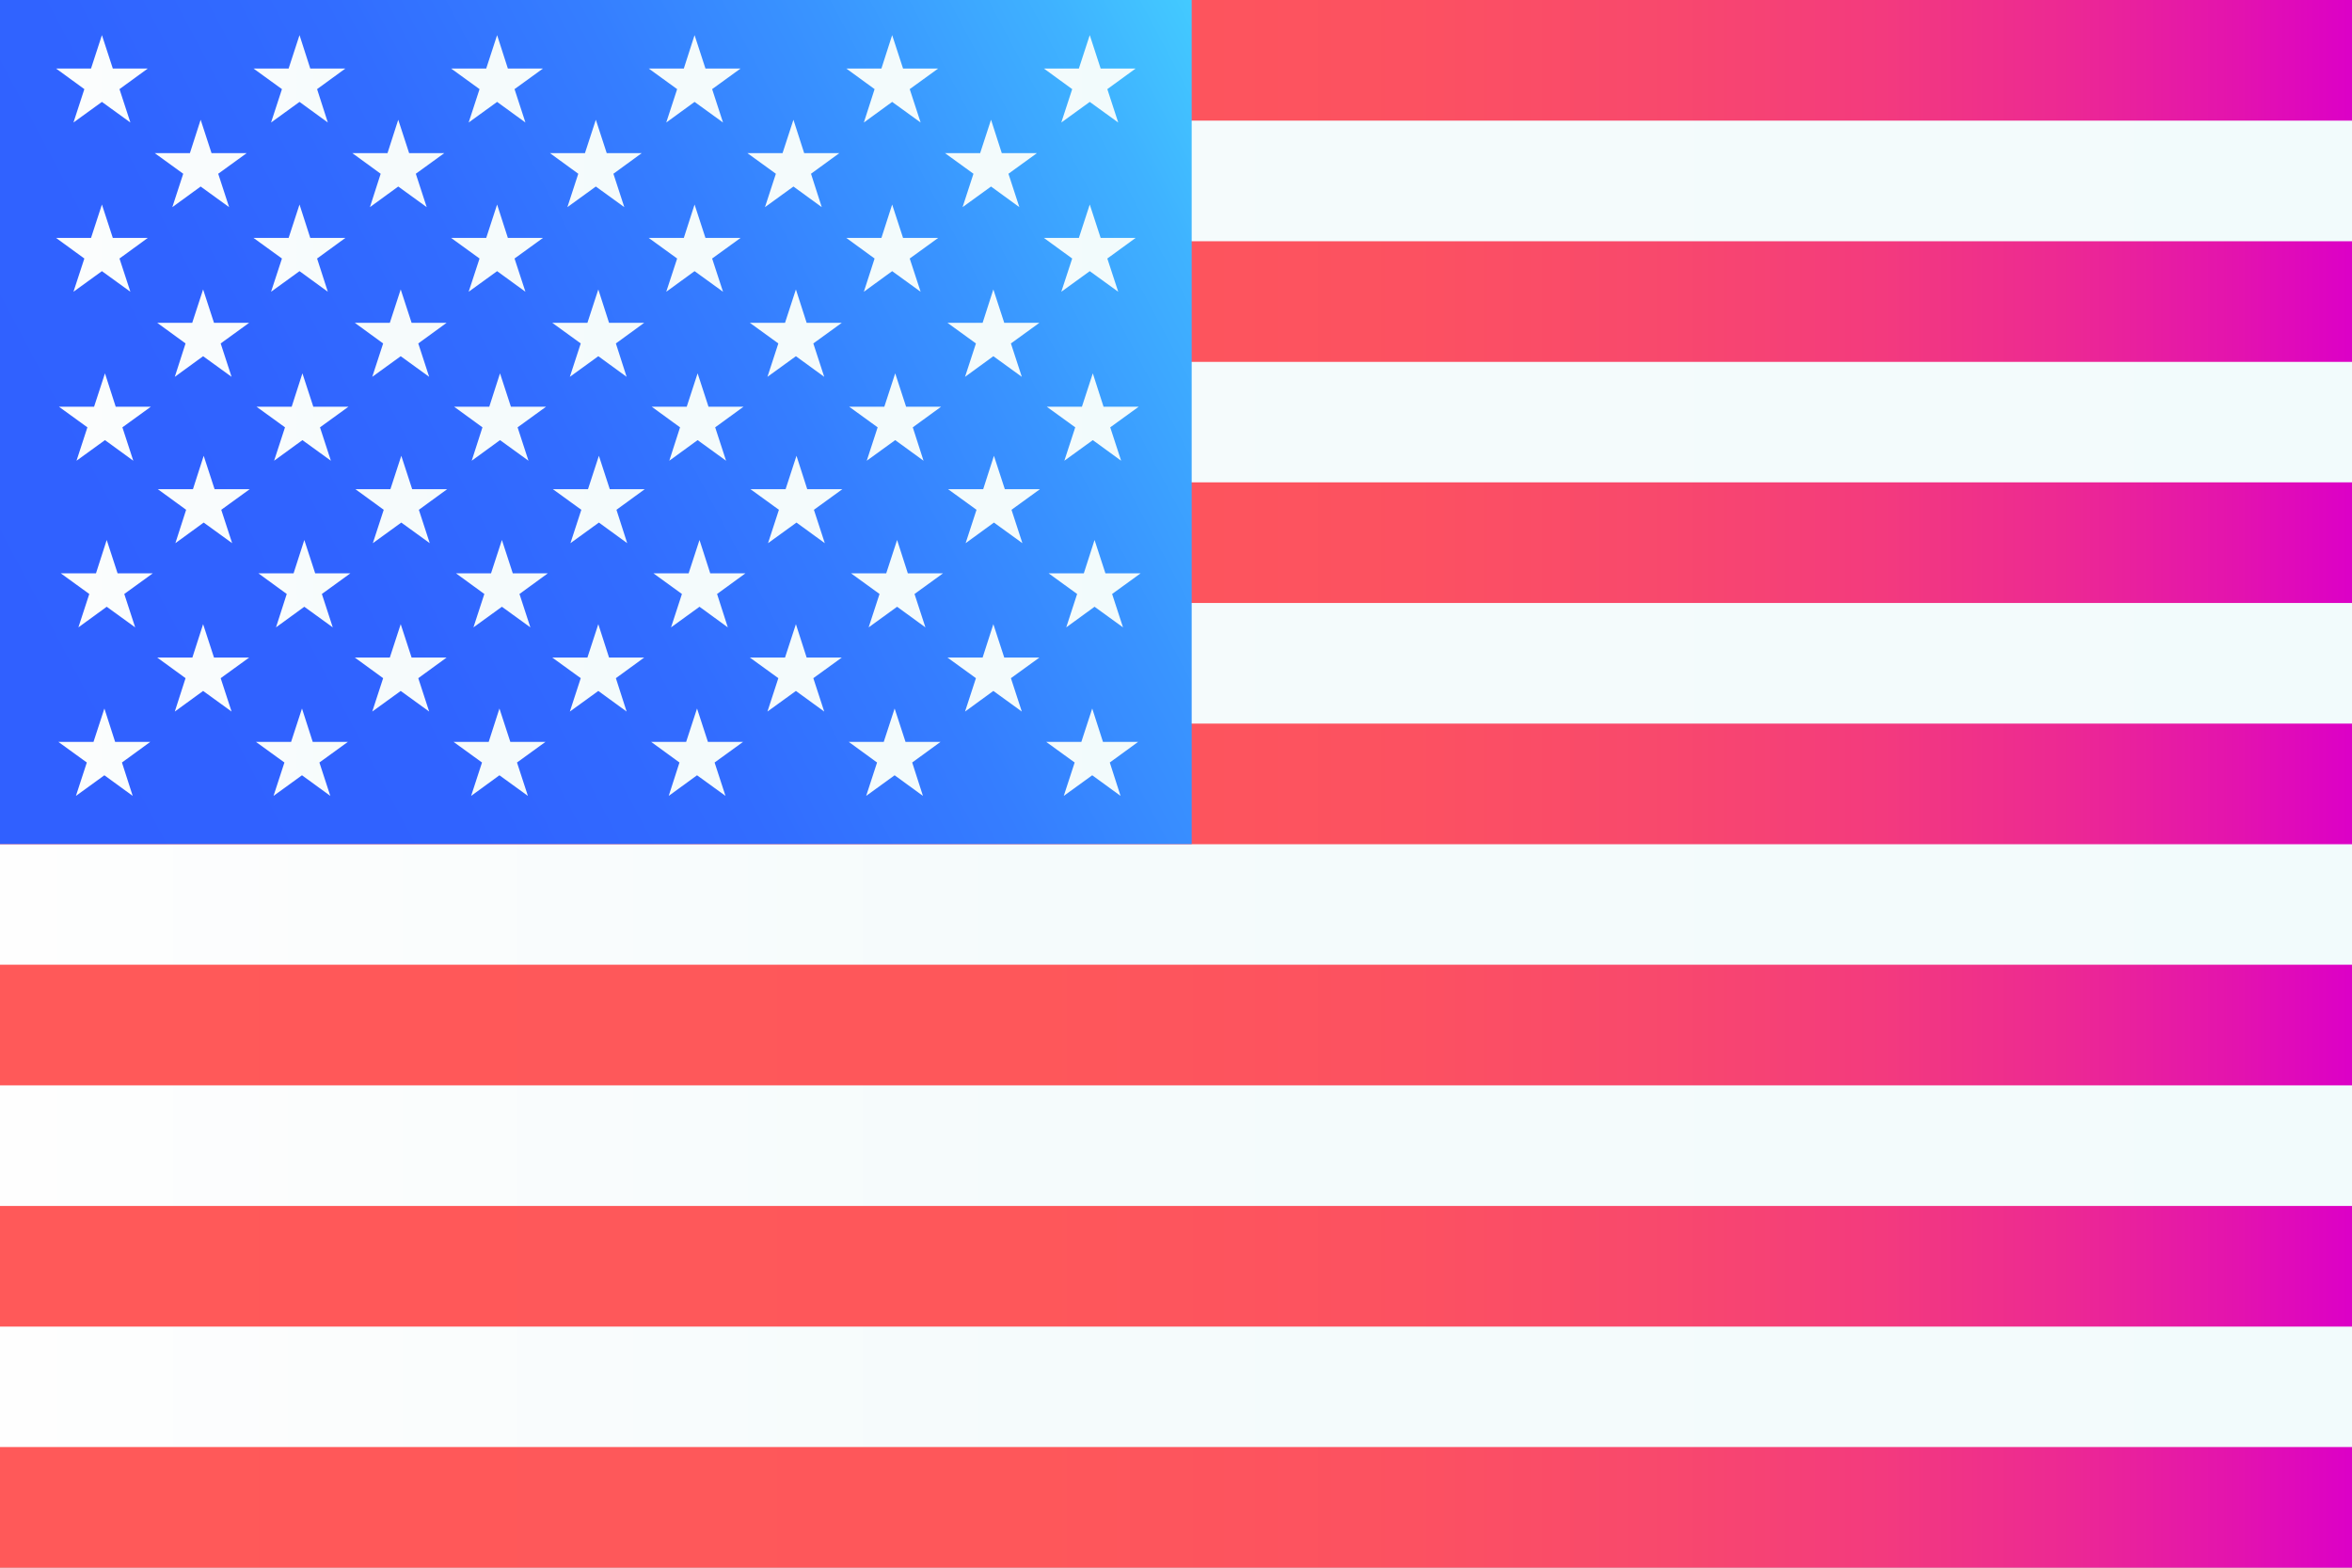 <?xml version="1.0" encoding="UTF-8"?>
<svg xmlns="http://www.w3.org/2000/svg" xmlns:xlink="http://www.w3.org/1999/xlink" id="Layer_1" viewBox="0 0 162 108">
  <rect x="0" y="0" width="162" height="108" fill="#333333" stroke="none"/>
  <defs>
    <style>.cls-1{fill:url(#linear-gradient);}.cls-2{fill:url(#linear-gradient-8);}.cls-3{fill:url(#linear-gradient-9);}.cls-4{fill:url(#linear-gradient-3);}.cls-5{fill:url(#linear-gradient-4);}.cls-6{fill:url(#linear-gradient-2);}.cls-7{fill:url(#linear-gradient-6);}.cls-8{fill:url(#linear-gradient-7);}.cls-9{fill:url(#linear-gradient-5);}.cls-10{fill:url(#linear-gradient-59);}.cls-11{fill:url(#linear-gradient-57);}.cls-12{fill:url(#linear-gradient-58);}.cls-13{fill:url(#linear-gradient-55);}.cls-14{fill:url(#linear-gradient-56);}.cls-15{fill:url(#linear-gradient-53);}.cls-16{fill:url(#linear-gradient-54);}.cls-17{fill:url(#linear-gradient-51);}.cls-18{fill:url(#linear-gradient-52);}.cls-19{fill:url(#linear-gradient-50);}.cls-20{fill:url(#linear-gradient-41);}.cls-21{fill:url(#linear-gradient-40);}.cls-22{fill:url(#linear-gradient-43);}.cls-23{fill:url(#linear-gradient-42);}.cls-24{fill:url(#linear-gradient-45);}.cls-25{fill:url(#linear-gradient-46);}.cls-26{fill:url(#linear-gradient-44);}.cls-27{fill:url(#linear-gradient-49);}.cls-28{fill:url(#linear-gradient-47);}.cls-29{fill:url(#linear-gradient-48);}.cls-30{fill:url(#linear-gradient-14);}.cls-31{fill:url(#linear-gradient-18);}.cls-32{fill:url(#linear-gradient-22);}.cls-33{fill:url(#linear-gradient-20);}.cls-34{fill:url(#linear-gradient-21);}.cls-35{fill:url(#linear-gradient-23);}.cls-36{fill:url(#linear-gradient-15);}.cls-37{fill:url(#linear-gradient-19);}.cls-38{fill:url(#linear-gradient-16);}.cls-39{fill:url(#linear-gradient-17);}.cls-40{fill:url(#linear-gradient-13);}.cls-41{fill:url(#linear-gradient-12);}.cls-42{fill:url(#linear-gradient-10);}.cls-43{fill:url(#linear-gradient-11);}.cls-44{fill:url(#linear-gradient-27);}.cls-45{fill:url(#linear-gradient-24);}.cls-46{fill:url(#linear-gradient-26);}.cls-47{fill:url(#linear-gradient-38);}.cls-48{fill:url(#linear-gradient-35);}.cls-49{fill:url(#linear-gradient-37);}.cls-50{fill:url(#linear-gradient-34);}.cls-51{fill:url(#linear-gradient-39);}.cls-52{fill:url(#linear-gradient-36);}.cls-53{fill:url(#linear-gradient-25);}.cls-54{fill:url(#linear-gradient-28);}.cls-55{fill:url(#linear-gradient-29);}.cls-56{fill:url(#linear-gradient-33);}.cls-57{fill:url(#linear-gradient-30);}.cls-58{fill:url(#linear-gradient-32);}.cls-59{fill:url(#linear-gradient-31);}</style>
    <linearGradient id="linear-gradient" x1="0" y1="54" x2="162.11" y2="54" gradientUnits="userSpaceOnUse">
      <stop offset="0" stop-color="#fff"></stop>
      <stop offset="0" stop-color="#fefefe"></stop>
      <stop offset=".44" stop-color="#f5fbfc"></stop>
      <stop offset="1" stop-color="#f2fbfc"></stop>
    </linearGradient>
    <linearGradient id="linear-gradient-2" x1="0" y1="4.15" x2="162.11" y2="4.15" gradientUnits="userSpaceOnUse">
      <stop offset="0" stop-color="#ff5959"></stop>
      <stop offset=".44" stop-color="#fe575a"></stop>
      <stop offset=".6" stop-color="#fc5161"></stop>
      <stop offset=".71" stop-color="#f8486d"></stop>
      <stop offset=".8" stop-color="#f33a7e"></stop>
      <stop offset=".88" stop-color="#ec2894"></stop>
      <stop offset=".95" stop-color="#e313ae"></stop>
      <stop offset="1" stop-color="#dc00c7"></stop>
    </linearGradient>
    <linearGradient id="linear-gradient-3" y1="20.77" y2="20.77" xlink:href="#linear-gradient-2"></linearGradient>
    <linearGradient id="linear-gradient-4" y1="37.38" y2="37.38" xlink:href="#linear-gradient-2"></linearGradient>
    <linearGradient id="linear-gradient-5" y1="54" y2="54" xlink:href="#linear-gradient-2"></linearGradient>
    <linearGradient id="linear-gradient-6" y1="70.62" y2="70.62" xlink:href="#linear-gradient-2"></linearGradient>
    <linearGradient id="linear-gradient-7" y1="87.23" y2="87.23" xlink:href="#linear-gradient-2"></linearGradient>
    <linearGradient id="linear-gradient-8" y1="103.85" y2="103.85" xlink:href="#linear-gradient-2"></linearGradient>
    <linearGradient id="linear-gradient-9" x1="2.59" y1="49.43" x2="93.8" y2="1.15" gradientUnits="userSpaceOnUse">
      <stop offset="0" stop-color="#3060ff"></stop>
      <stop offset=".22" stop-color="#3063ff"></stop>
      <stop offset=".39" stop-color="#326cff"></stop>
      <stop offset=".54" stop-color="#357dff"></stop>
      <stop offset=".68" stop-color="#3994ff"></stop>
      <stop offset=".82" stop-color="#3fb2ff"></stop>
      <stop offset=".95" stop-color="#45d7ff"></stop>
      <stop offset="1" stop-color="#49e8ff"></stop>
    </linearGradient>
    <linearGradient id="linear-gradient-10" x1="-8.74" y1="5.43" x2="83.09" y2="5.43" xlink:href="#linear-gradient"></linearGradient>
    <linearGradient id="linear-gradient-11" x1="-8.74" y1="5.43" x2="83.09" y2="5.43" xlink:href="#linear-gradient"></linearGradient>
    <linearGradient id="linear-gradient-12" x1="-8.74" y1="5.43" x2="83.09" y2="5.43" xlink:href="#linear-gradient"></linearGradient>
    <linearGradient id="linear-gradient-13" x1="-8.74" y1="5.43" x2="83.09" y2="5.43" xlink:href="#linear-gradient"></linearGradient>
    <linearGradient id="linear-gradient-14" x1="-8.74" y1="5.43" x2="83.09" y2="5.43" xlink:href="#linear-gradient"></linearGradient>
    <linearGradient id="linear-gradient-15" x1="-8.74" y1="5.43" x2="83.09" y2="5.43" xlink:href="#linear-gradient"></linearGradient>
    <linearGradient id="linear-gradient-16" x1="-8.74" y1="11.26" x2="83.09" y2="11.26" xlink:href="#linear-gradient"></linearGradient>
    <linearGradient id="linear-gradient-17" x1="-8.74" y1="11.26" x2="83.09" y2="11.26" xlink:href="#linear-gradient"></linearGradient>
    <linearGradient id="linear-gradient-18" x1="-8.74" y1="11.26" x2="83.09" y2="11.26" xlink:href="#linear-gradient"></linearGradient>
    <linearGradient id="linear-gradient-19" x1="-8.74" y1="11.26" x2="83.09" y2="11.26" xlink:href="#linear-gradient"></linearGradient>
    <linearGradient id="linear-gradient-20" x1="-8.74" y1="11.26" x2="83.09" y2="11.26" xlink:href="#linear-gradient"></linearGradient>
    <linearGradient id="linear-gradient-21" x1="-8.74" y1="17.1" x2="83.09" y2="17.1" xlink:href="#linear-gradient"></linearGradient>
    <linearGradient id="linear-gradient-22" x1="-8.74" y1="17.1" x2="83.09" y2="17.1" xlink:href="#linear-gradient"></linearGradient>
    <linearGradient id="linear-gradient-23" x1="-8.74" y1="17.1" x2="83.09" y2="17.1" xlink:href="#linear-gradient"></linearGradient>
    <linearGradient id="linear-gradient-24" x1="-8.74" y1="17.1" x2="83.09" y2="17.1" xlink:href="#linear-gradient"></linearGradient>
    <linearGradient id="linear-gradient-25" x1="-8.74" y1="17.1" x2="83.09" y2="17.1" xlink:href="#linear-gradient"></linearGradient>
    <linearGradient id="linear-gradient-26" x1="-8.74" y1="17.1" x2="83.09" y2="17.1" xlink:href="#linear-gradient"></linearGradient>
    <linearGradient id="linear-gradient-27" x1="-8.74" y1="22.95" x2="83.09" y2="22.95" xlink:href="#linear-gradient"></linearGradient>
    <linearGradient id="linear-gradient-28" x1="-8.74" y1="22.95" x2="83.09" y2="22.95" xlink:href="#linear-gradient"></linearGradient>
    <linearGradient id="linear-gradient-29" x1="-8.74" y1="22.95" x2="83.09" y2="22.95" xlink:href="#linear-gradient"></linearGradient>
    <linearGradient id="linear-gradient-30" x1="-8.74" y1="22.95" x2="83.09" y2="22.95" xlink:href="#linear-gradient"></linearGradient>
    <linearGradient id="linear-gradient-31" x1="-8.74" y1="22.95" x2="83.09" y2="22.95" xlink:href="#linear-gradient"></linearGradient>
    <linearGradient id="linear-gradient-32" x1="-8.74" y1="28.73" x2="83.09" y2="28.73" xlink:href="#linear-gradient"></linearGradient>
    <linearGradient id="linear-gradient-33" x1="-8.74" y1="28.73" x2="83.09" y2="28.73" xlink:href="#linear-gradient"></linearGradient>
    <linearGradient id="linear-gradient-34" x1="-8.74" y1="28.73" x2="83.09" y2="28.73" xlink:href="#linear-gradient"></linearGradient>
    <linearGradient id="linear-gradient-35" x1="-8.74" y1="28.73" x2="83.09" y2="28.73" xlink:href="#linear-gradient"></linearGradient>
    <linearGradient id="linear-gradient-36" x1="-8.74" y1="28.73" x2="83.09" y2="28.73" xlink:href="#linear-gradient"></linearGradient>
    <linearGradient id="linear-gradient-37" x1="-8.74" y1="28.73" x2="83.09" y2="28.73" xlink:href="#linear-gradient"></linearGradient>
    <linearGradient id="linear-gradient-38" x1="-8.74" y1="40.21" x2="83.09" y2="40.21" xlink:href="#linear-gradient"></linearGradient>
    <linearGradient id="linear-gradient-39" x1="-8.74" y1="40.21" x2="83.09" y2="40.21" xlink:href="#linear-gradient"></linearGradient>
    <linearGradient id="linear-gradient-40" x1="-8.74" y1="40.21" x2="83.09" y2="40.21" xlink:href="#linear-gradient"></linearGradient>
    <linearGradient id="linear-gradient-41" x1="-8.74" y1="40.21" x2="83.09" y2="40.21" xlink:href="#linear-gradient"></linearGradient>
    <linearGradient id="linear-gradient-42" x1="-8.74" y1="40.21" x2="83.09" y2="40.21" xlink:href="#linear-gradient"></linearGradient>
    <linearGradient id="linear-gradient-43" x1="-8.74" y1="40.21" x2="83.09" y2="40.21" xlink:href="#linear-gradient"></linearGradient>
    <linearGradient id="linear-gradient-44" x1="-8.74" y1="51.82" x2="83.09" y2="51.82" xlink:href="#linear-gradient"></linearGradient>
    <linearGradient id="linear-gradient-45" x1="-8.74" y1="51.82" x2="83.09" y2="51.82" xlink:href="#linear-gradient"></linearGradient>
    <linearGradient id="linear-gradient-46" x1="-8.74" y1="51.82" x2="83.09" y2="51.82" xlink:href="#linear-gradient"></linearGradient>
    <linearGradient id="linear-gradient-47" x1="-8.74" y1="51.82" x2="83.09" y2="51.82" xlink:href="#linear-gradient"></linearGradient>
    <linearGradient id="linear-gradient-48" x1="-8.74" y1="51.82" x2="83.09" y2="51.82" xlink:href="#linear-gradient"></linearGradient>
    <linearGradient id="linear-gradient-49" x1="-8.74" y1="51.82" x2="83.09" y2="51.82" xlink:href="#linear-gradient"></linearGradient>
    <linearGradient id="linear-gradient-50" x1="-8.74" y1="34.41" x2="83.09" y2="34.41" xlink:href="#linear-gradient"></linearGradient>
    <linearGradient id="linear-gradient-51" x1="-8.74" y1="34.41" x2="83.09" y2="34.41" xlink:href="#linear-gradient"></linearGradient>
    <linearGradient id="linear-gradient-52" x1="-8.74" y1="34.41" x2="83.09" y2="34.41" xlink:href="#linear-gradient"></linearGradient>
    <linearGradient id="linear-gradient-53" x1="-8.74" y1="34.41" x2="83.09" y2="34.41" xlink:href="#linear-gradient"></linearGradient>
    <linearGradient id="linear-gradient-54" x1="-8.74" y1="34.41" x2="83.09" y2="34.41" xlink:href="#linear-gradient"></linearGradient>
    <linearGradient id="linear-gradient-55" x1="-8.74" y1="46.01" x2="83.09" y2="46.01" xlink:href="#linear-gradient"></linearGradient>
    <linearGradient id="linear-gradient-56" x1="-8.74" y1="46.01" x2="83.09" y2="46.01" xlink:href="#linear-gradient"></linearGradient>
    <linearGradient id="linear-gradient-57" x1="-8.74" y1="46.01" x2="83.09" y2="46.01" xlink:href="#linear-gradient"></linearGradient>
    <linearGradient id="linear-gradient-58" x1="-8.74" y1="46.01" x2="83.09" y2="46.01" xlink:href="#linear-gradient"></linearGradient>
    <linearGradient id="linear-gradient-59" x1="-8.74" y1="46.01" x2="83.09" y2="46.01" xlink:href="#linear-gradient"></linearGradient>
  </defs>
  <rect id="_59" class="cls-1" width="162.11" height="108"></rect>
  <rect id="_58" class="cls-6" width="162.11" height="8.31"></rect>
  <rect id="_57" class="cls-4" y="16.62" width="162.11" height="8.31"></rect>
  <rect id="_56" class="cls-5" y="33.23" width="162.11" height="8.31"></rect>
  <rect id="_55" class="cls-9" y="49.85" width="162.11" height="8.31"></rect>
  <rect id="_54" class="cls-7" y="66.46" width="162.11" height="8.31"></rect>
  <rect id="_53" class="cls-8" y="83.08" width="162.11" height="8.31"></rect>
  <rect id="_52" class="cls-2" y="99.69" width="162.11" height="8.31"></rect>
  <rect id="_51" class="cls-3" width="82.08" height="58.15"></rect>
  <polygon id="_50" class="cls-42" points="3.86 4.72 5.81 6.14 5.06 8.44 7.02 7.02 8.98 8.44 8.23 6.14 10.18 4.72 7.77 4.72 7.02 2.42 6.27 4.72 3.86 4.72"></polygon>
  <polygon id="_49" class="cls-43" points="17.46 4.72 19.42 6.14 18.67 8.44 20.63 7.02 22.58 8.44 21.84 6.14 23.79 4.72 21.37 4.72 20.63 2.42 19.88 4.72 17.46 4.72"></polygon>
  <polygon id="_48" class="cls-41" points="31.07 4.72 33.03 6.14 32.28 8.44 34.24 7.02 36.19 8.44 35.44 6.14 37.4 4.72 34.98 4.72 34.24 2.42 33.49 4.72 31.07 4.72"></polygon>
  <polygon id="_47" class="cls-40" points="44.68 4.72 46.64 6.14 45.89 8.44 47.84 7.02 49.8 8.44 49.05 6.14 51.01 4.72 48.59 4.72 47.84 2.42 47.1 4.72 44.68 4.72"></polygon>
  <polygon id="_46" class="cls-30" points="58.29 4.72 60.24 6.14 59.5 8.44 61.45 7.02 63.41 8.44 62.66 6.14 64.62 4.72 62.2 4.72 61.45 2.42 60.71 4.72 58.29 4.72"></polygon>
  <polygon id="_45" class="cls-36" points="71.9 4.72 73.85 6.14 73.1 8.44 75.06 7.02 77.02 8.44 76.27 6.14 78.22 4.72 75.81 4.72 75.06 2.42 74.31 4.72 71.9 4.72"></polygon>
  <polygon id="_44" class="cls-38" points="10.66 10.55 12.62 11.97 11.87 14.27 13.82 12.85 15.78 14.27 15.03 11.97 16.99 10.55 14.57 10.55 13.82 8.25 13.08 10.55 10.66 10.55"></polygon>
  <polygon id="_43" class="cls-39" points="24.27 10.55 26.22 11.97 25.48 14.27 27.43 12.85 29.39 14.27 28.64 11.97 30.6 10.55 28.18 10.55 27.43 8.25 26.69 10.55 24.27 10.55"></polygon>
  <polygon id="_42" class="cls-31" points="37.88 10.55 39.83 11.97 39.08 14.27 41.04 12.85 43 14.27 42.25 11.97 44.2 10.55 41.79 10.55 41.04 8.25 40.29 10.55 37.88 10.55"></polygon>
  <polygon id="_41" class="cls-37" points="51.48 10.55 53.44 11.97 52.69 14.27 54.65 12.85 56.6 14.27 55.86 11.97 57.81 10.55 55.39 10.55 54.65 8.25 53.9 10.55 51.48 10.55"></polygon>
  <polygon id="_40" class="cls-33" points="65.09 10.55 67.05 11.97 66.3 14.27 68.26 12.85 70.21 14.27 69.46 11.97 71.42 10.55 69 10.55 68.26 8.25 67.51 10.55 65.09 10.55"></polygon>
  <polygon id="_39" class="cls-34" points="3.86 16.39 5.81 17.81 5.06 20.1 7.02 18.68 8.98 20.1 8.23 17.81 10.18 16.39 7.77 16.39 7.02 14.09 6.27 16.39 3.86 16.39"></polygon>
  <polygon id="_38" class="cls-32" points="17.46 16.39 19.42 17.81 18.67 20.1 20.63 18.68 22.58 20.1 21.84 17.81 23.79 16.39 21.37 16.39 20.63 14.09 19.88 16.39 17.46 16.39"></polygon>
  <polygon id="_37" class="cls-35" points="31.07 16.39 33.03 17.81 32.28 20.1 34.24 18.68 36.19 20.1 35.44 17.81 37.4 16.39 34.98 16.39 34.24 14.09 33.49 16.39 31.07 16.39"></polygon>
  <polygon id="_36" class="cls-45" points="44.68 16.39 46.64 17.81 45.89 20.1 47.84 18.68 49.8 20.1 49.05 17.81 51.01 16.39 48.59 16.39 47.84 14.09 47.1 16.39 44.68 16.39"></polygon>
  <polygon id="_35" class="cls-53" points="58.29 16.39 60.24 17.81 59.5 20.1 61.45 18.68 63.41 20.1 62.66 17.81 64.62 16.39 62.2 16.39 61.45 14.09 60.71 16.39 58.29 16.39"></polygon>
  <polygon id="_34" class="cls-46" points="71.9 16.39 73.85 17.81 73.1 20.1 75.06 18.68 77.02 20.1 76.27 17.81 78.22 16.39 75.81 16.39 75.06 14.09 74.31 16.39 71.9 16.39"></polygon>
  <polygon id="_33" class="cls-44" points="10.83 22.24 12.78 23.66 12.04 25.96 13.99 24.54 15.95 25.96 15.2 23.66 17.16 22.24 14.74 22.24 13.99 19.94 13.24 22.24 10.83 22.24"></polygon>
  <polygon id="_32" class="cls-54" points="24.44 22.24 26.39 23.66 25.64 25.96 27.6 24.54 29.56 25.96 28.81 23.66 30.76 22.24 28.35 22.24 27.6 19.94 26.85 22.24 24.44 22.24"></polygon>
  <polygon id="_31" class="cls-55" points="38.04 22.24 40 23.66 39.25 25.96 41.21 24.54 43.16 25.96 42.42 23.66 44.37 22.24 41.95 22.24 41.21 19.94 40.46 22.24 38.04 22.24"></polygon>
  <polygon id="_30" class="cls-57" points="51.65 22.24 53.61 23.66 52.86 25.96 54.82 24.54 56.77 25.96 56.02 23.66 57.98 22.24 55.56 22.24 54.82 19.94 54.07 22.24 51.65 22.24"></polygon>
  <polygon id="_29" class="cls-59" points="65.26 22.24 67.22 23.66 66.47 25.96 68.42 24.54 70.38 25.96 69.63 23.66 71.59 22.24 69.17 22.24 68.42 19.94 67.68 22.24 65.26 22.24"></polygon>
  <polygon id="_28" class="cls-58" points="4.06 28.02 6.02 29.44 5.27 31.74 7.23 30.32 9.18 31.74 8.43 29.44 10.39 28.02 7.97 28.02 7.23 25.72 6.48 28.02 4.06 28.02"></polygon>
  <polygon id="_27" class="cls-56" points="17.67 28.02 19.63 29.44 18.88 31.74 20.83 30.32 22.79 31.74 22.04 29.44 24 28.02 21.58 28.02 20.83 25.72 20.09 28.02 17.67 28.02"></polygon>
  <polygon id="_26" class="cls-50" points="31.28 28.02 33.23 29.44 32.49 31.74 34.44 30.32 36.4 31.74 35.65 29.44 37.61 28.02 35.19 28.02 34.44 25.72 33.7 28.02 31.28 28.02"></polygon>
  <polygon id="_25" class="cls-48" points="44.89 28.02 46.84 29.44 46.1 31.74 48.05 30.32 50.01 31.74 49.26 29.44 51.21 28.02 48.8 28.02 48.05 25.72 47.3 28.02 44.89 28.02"></polygon>
  <polygon id="_24" class="cls-52" points="58.49 28.02 60.45 29.44 59.7 31.74 61.66 30.32 63.61 31.74 62.87 29.44 64.82 28.02 62.41 28.02 61.66 25.72 60.91 28.02 58.49 28.02"></polygon>
  <polygon id="_23" class="cls-49" points="72.1 28.02 74.06 29.44 73.31 31.74 75.27 30.32 77.22 31.74 76.47 29.44 78.43 28.02 76.01 28.02 75.27 25.72 74.52 28.02 72.1 28.02"></polygon>
  <polygon id="_22" class="cls-47" points="4.19 39.5 6.15 40.92 5.4 43.22 7.35 41.8 9.31 43.22 8.56 40.92 10.52 39.5 8.1 39.5 7.35 37.2 6.61 39.5 4.19 39.5"></polygon>
  <polygon id="_21" class="cls-51" points="17.8 39.5 19.75 40.92 19.01 43.22 20.96 41.8 22.92 43.22 22.17 40.92 24.13 39.5 21.71 39.5 20.96 37.2 20.22 39.5 17.8 39.5"></polygon>
  <polygon id="_20" class="cls-21" points="31.41 39.5 33.36 40.92 32.61 43.22 34.57 41.8 36.53 43.22 35.78 40.92 37.73 39.5 35.32 39.5 34.57 37.2 33.82 39.5 31.41 39.5"></polygon>
  <polygon id="_19" class="cls-20" points="45.01 39.5 46.97 40.92 46.22 43.22 48.18 41.8 50.13 43.22 49.39 40.92 51.34 39.5 48.92 39.5 48.18 37.2 47.43 39.5 45.01 39.5"></polygon>
  <polygon id="_18" class="cls-23" points="58.62 39.5 60.58 40.92 59.83 43.22 61.79 41.8 63.74 43.22 62.99 40.92 64.95 39.5 62.53 39.5 61.79 37.2 61.04 39.5 58.62 39.5"></polygon>
  <polygon id="_17" class="cls-22" points="72.23 39.5 74.19 40.92 73.44 43.22 75.39 41.8 77.35 43.22 76.6 40.92 78.56 39.5 76.14 39.5 75.39 37.2 74.65 39.5 72.23 39.5"></polygon>
  <polygon id="_16" class="cls-26" points="4.02 51.11 5.98 52.53 5.23 54.83 7.19 53.41 9.14 54.83 8.4 52.53 10.35 51.11 7.93 51.11 7.19 48.81 6.44 51.11 4.02 51.11"></polygon>
  <polygon id="_15" class="cls-24" points="17.63 51.11 19.59 52.53 18.84 54.83 20.8 53.41 22.75 54.83 22 52.53 23.96 51.11 21.54 51.11 20.8 48.81 20.05 51.11 17.63 51.11"></polygon>
  <polygon id="_14" class="cls-25" points="31.24 51.11 33.2 52.53 32.45 54.83 34.4 53.41 36.36 54.83 35.61 52.53 37.57 51.11 35.15 51.11 34.4 48.81 33.66 51.11 31.24 51.11"></polygon>
  <polygon id="_13" class="cls-28" points="44.85 51.11 46.8 52.53 46.06 54.83 48.01 53.41 49.97 54.83 49.22 52.53 51.18 51.11 48.76 51.11 48.01 48.81 47.26 51.11 44.85 51.11"></polygon>
  <polygon id="_12" class="cls-29" points="58.46 51.11 60.41 52.53 59.66 54.83 61.62 53.41 63.57 54.83 62.83 52.53 64.78 51.11 62.37 51.11 61.62 48.81 60.87 51.11 58.46 51.11"></polygon>
  <polygon id="_11" class="cls-27" points="72.06 51.11 74.02 52.53 73.27 54.83 75.23 53.41 77.18 54.83 76.44 52.53 78.39 51.11 75.97 51.11 75.23 48.81 74.48 51.11 72.06 51.11"></polygon>
  <polygon id="_10" class="cls-19" points="10.87 33.7 12.82 35.12 12.08 37.42 14.03 36 15.99 37.42 15.24 35.12 17.2 33.7 14.78 33.7 14.03 31.4 13.29 33.7 10.87 33.7"></polygon>
  <polygon id="_9" class="cls-17" points="24.48 33.7 26.43 35.12 25.68 37.42 27.64 36 29.6 37.42 28.85 35.12 30.8 33.7 28.39 33.7 27.64 31.4 26.89 33.7 24.48 33.7"></polygon>
  <polygon id="_8" class="cls-18" points="38.08 33.7 40.04 35.12 39.29 37.42 41.25 36 43.2 37.42 42.46 35.12 44.41 33.7 42 33.7 41.25 31.4 40.5 33.7 38.08 33.7"></polygon>
  <polygon id="_7" class="cls-15" points="51.69 33.7 53.65 35.12 52.9 37.42 54.86 36 56.81 37.42 56.06 35.12 58.02 33.7 55.6 33.7 54.86 31.4 54.11 33.7 51.69 33.7"></polygon>
  <polygon id="_6" class="cls-16" points="65.3 33.7 67.26 35.12 66.51 37.42 68.46 36 70.42 37.42 69.67 35.12 71.63 33.7 69.21 33.7 68.46 31.4 67.72 33.7 65.3 33.7"></polygon>
  <polygon id="_5" class="cls-13" points="10.83 45.3 12.78 46.72 12.04 49.02 13.99 47.6 15.95 49.02 15.2 46.72 17.16 45.3 14.74 45.3 13.99 43 13.25 45.3 10.83 45.3"></polygon>
  <polygon id="_4" class="cls-14" points="24.44 45.3 26.39 46.72 25.64 49.02 27.6 47.6 29.56 49.02 28.81 46.72 30.76 45.3 28.35 45.3 27.6 43 26.85 45.3 24.44 45.3"></polygon>
  <polygon id="_3" class="cls-11" points="38.04 45.3 40 46.72 39.25 49.02 41.21 47.6 43.16 49.02 42.42 46.72 44.37 45.3 41.95 45.3 41.21 43 40.46 45.3 38.04 45.3"></polygon>
  <polygon id="_2" class="cls-12" points="51.65 45.3 53.61 46.72 52.86 49.02 54.82 47.6 56.77 49.02 56.02 46.72 57.98 45.3 55.56 45.3 54.82 43 54.07 45.3 51.65 45.3"></polygon>
  <polygon id="_1" class="cls-10" points="65.26 45.3 67.22 46.72 66.47 49.02 68.42 47.6 70.38 49.02 69.63 46.72 71.59 45.3 69.17 45.3 68.42 43 67.68 45.3 65.26 45.3"></polygon>
</svg>

